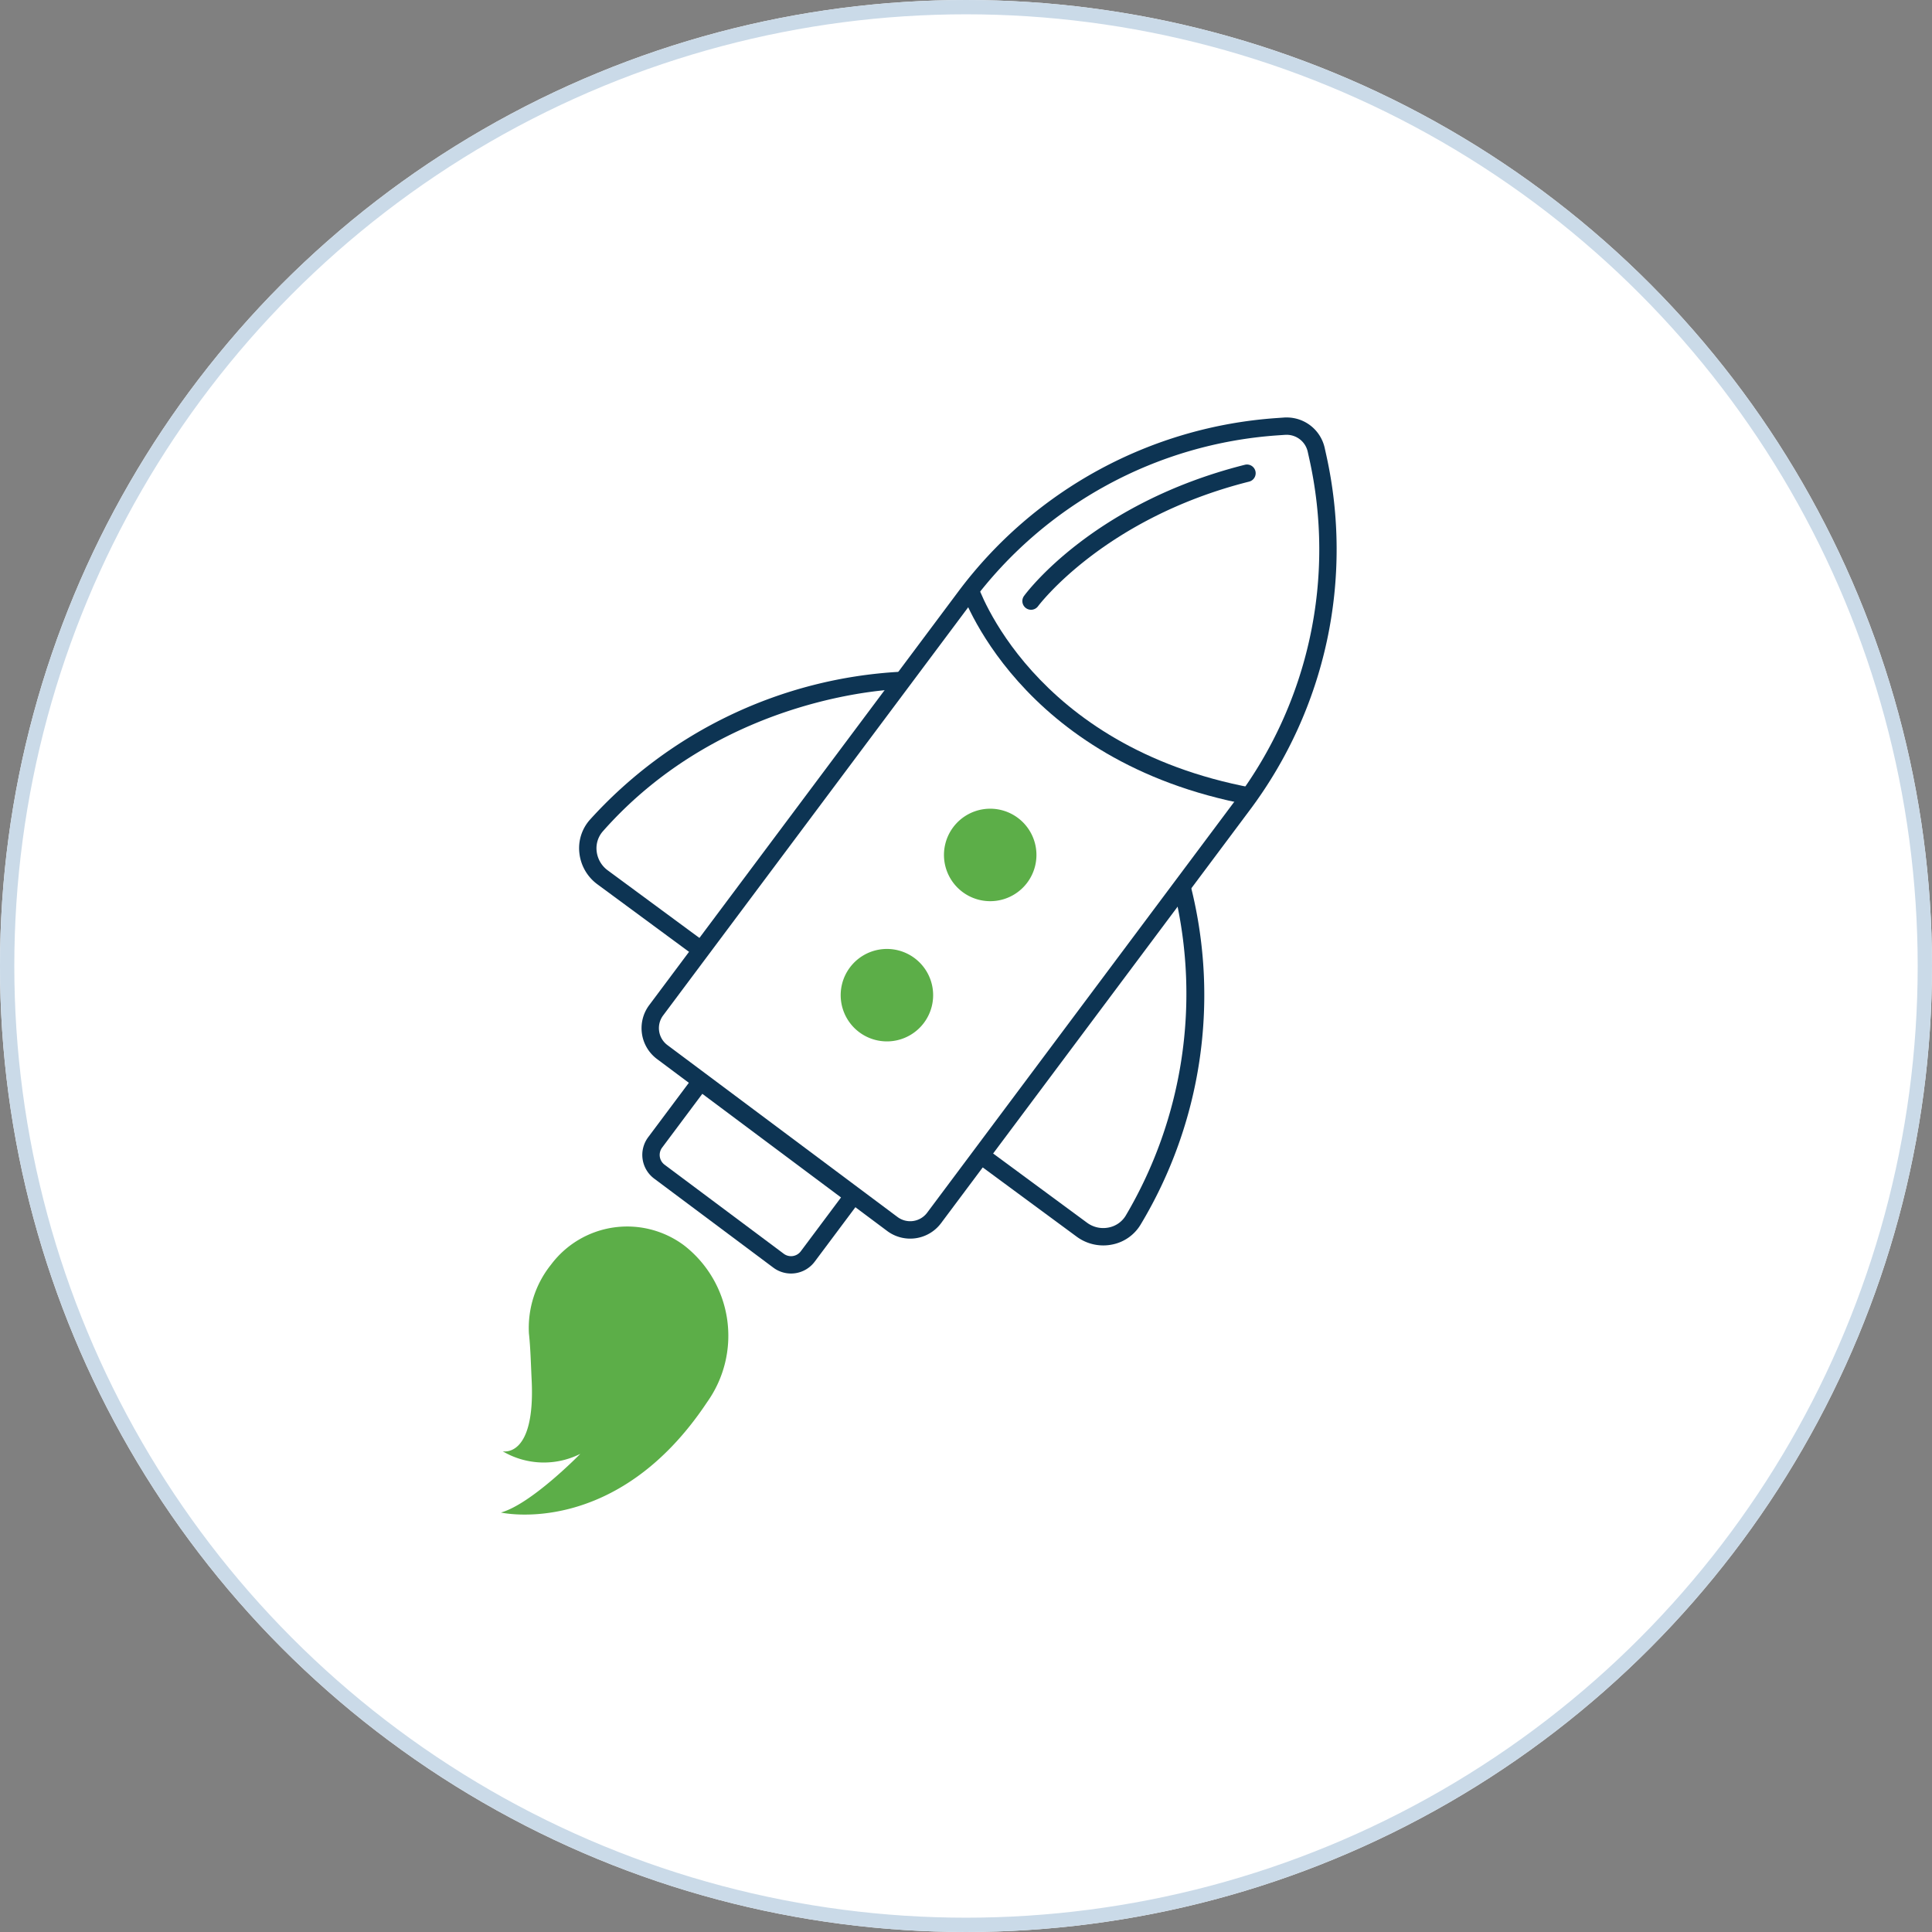<svg xmlns="http://www.w3.org/2000/svg" width="135" height="135" viewBox="0 0 135 135">
  <rect x="0" y="0" width="135" height="135" fill="#808080" stroke="none"/>
  <g id="Group_31290" data-name="Group 31290" transform="translate(-1358 -3024)">
    <g id="Ellipse_270" data-name="Ellipse 270" transform="translate(1358 3024)" fill="#fff" stroke="#cadae8" stroke-width="1">
      <circle cx="67.5" cy="67.5" r="67.5" stroke="none"/>
      <circle cx="67.5" cy="67.5" r="67" fill="none"/>
    </g>
    <g id="Group_28559" data-name="Group 28559" transform="translate(1225.627 2718.692)">
      <path id="Path_32057" data-name="Path 32057" d="M180.175,382.377a6.646,6.646,0,0,0-9.3,1.346,7.06,7.06,0,0,0-1.543,4.8c.115,1.094.129,1.991.191,3.264.265,5.495-2.026,4.975-2.026,4.975a5.663,5.663,0,0,0,5.425.18s-3.415,3.508-5.547,4.1c0,0,8.058,1.849,14.407-7.712A7.994,7.994,0,0,0,180.175,382.377Z" transform="translate(0 9.955)" fill="#5cae48"/>
      <path id="Path_32058" data-name="Path 32058" d="M220.555,335.69a1.51,1.51,0,0,1,1.464,1.177l.113.508a29.133,29.133,0,0,1-5.106,23.773l-21.6,28.9a1.479,1.479,0,0,1-2.068.3l-16.081-12.015a1.48,1.48,0,0,1-.3-2.068l21.6-28.9a29.128,29.128,0,0,1,21.352-11.637l.521-.036q.053,0,.106,0m0-1.214c-.063,0-.126,0-.189.006l-.519.036a30.371,30.371,0,0,0-22.242,12.122l-21.6,28.9a2.691,2.691,0,0,0,.545,3.766l16.082,12.015a2.691,2.691,0,0,0,3.766-.545l21.6-28.9a30.375,30.375,0,0,0,5.32-24.762l-.113-.509a2.716,2.716,0,0,0-2.65-2.128Z" transform="translate(1.731)" fill="#0d3453"/>
      <path id="Path_32059" data-name="Path 32059" d="M198.7,362.167a3.231,3.231,0,1,1-.654-4.522A3.232,3.232,0,0,1,198.7,362.167Z" transform="translate(5.453 4.815)" fill="#5cae48"/>
      <path id="Path_32060" data-name="Path 32060" d="M192.753,370.24a3.23,3.23,0,1,1-.654-4.521A3.229,3.229,0,0,1,192.753,370.24Z" transform="translate(4.181 6.54)" fill="#5cae48"/>
      <path id="Path_32061" data-name="Path 32061" d="M179.708,373.716l9.692,7.241-2.81,3.76a.85.85,0,0,1-1.194.172l-8.324-6.219a.854.854,0,0,1-.174-1.194l2.81-3.76m-.246-1.7-3.536,4.731a2.067,2.067,0,0,0,.419,2.894l8.324,6.22a2.066,2.066,0,0,0,2.894-.42l3.536-4.731-11.636-8.694Z" transform="translate(1.74 8.024)" fill="#0d3453"/>
      <path id="Path_32062" data-name="Path 32062" d="M179.817,368.882l-6.672-4.918a3.126,3.126,0,0,1-1.25-2.18,2.986,2.986,0,0,1,.734-2.324,31.546,31.546,0,0,1,21.722-10.343l.012,1.214c-.121,0-12.266.244-20.825,9.933a1.794,1.794,0,0,0-.437,1.391,1.917,1.917,0,0,0,.765,1.333l6.672,4.919Z" transform="translate(0.963 3.129)" fill="#0d3453"/>
      <path id="Path_32063" data-name="Path 32063" d="M203.555,386.545a3.128,3.128,0,0,1-1.855-.609l-6.671-4.918.72-.977,6.672,4.918a1.9,1.9,0,0,0,1.5.336,1.791,1.791,0,0,0,1.2-.829,30.464,30.464,0,0,0,3.413-22.56l1.163-.347a31.12,31.12,0,0,1-3.538,23.537,2.986,2.986,0,0,1-2,1.39A3.13,3.13,0,0,1,203.555,386.545Z" transform="translate(5.911 5.788)" fill="#0d3453"/>
      <path id="Path_32064" data-name="Path 32064" d="M214.009,359.5c-16.218-3.02-20.13-14.954-20.167-15.074l1.158-.364c.035.114,3.761,11.365,19.231,14.247Z" transform="translate(5.657 2.049)" fill="#0d3453"/>
      <path id="Path_32065" data-name="Path 32065" d="M198,347.336a.608.608,0,0,1-.489-.965c.193-.263,4.838-6.493,15.416-9.162a.607.607,0,1,1,.3,1.176c-10.127,2.556-14.687,8.642-14.733,8.7A.606.606,0,0,1,198,347.336Z" transform="translate(6.416 0.58)" fill="#0d3453"/>
    </g>
  </g>
</svg>
